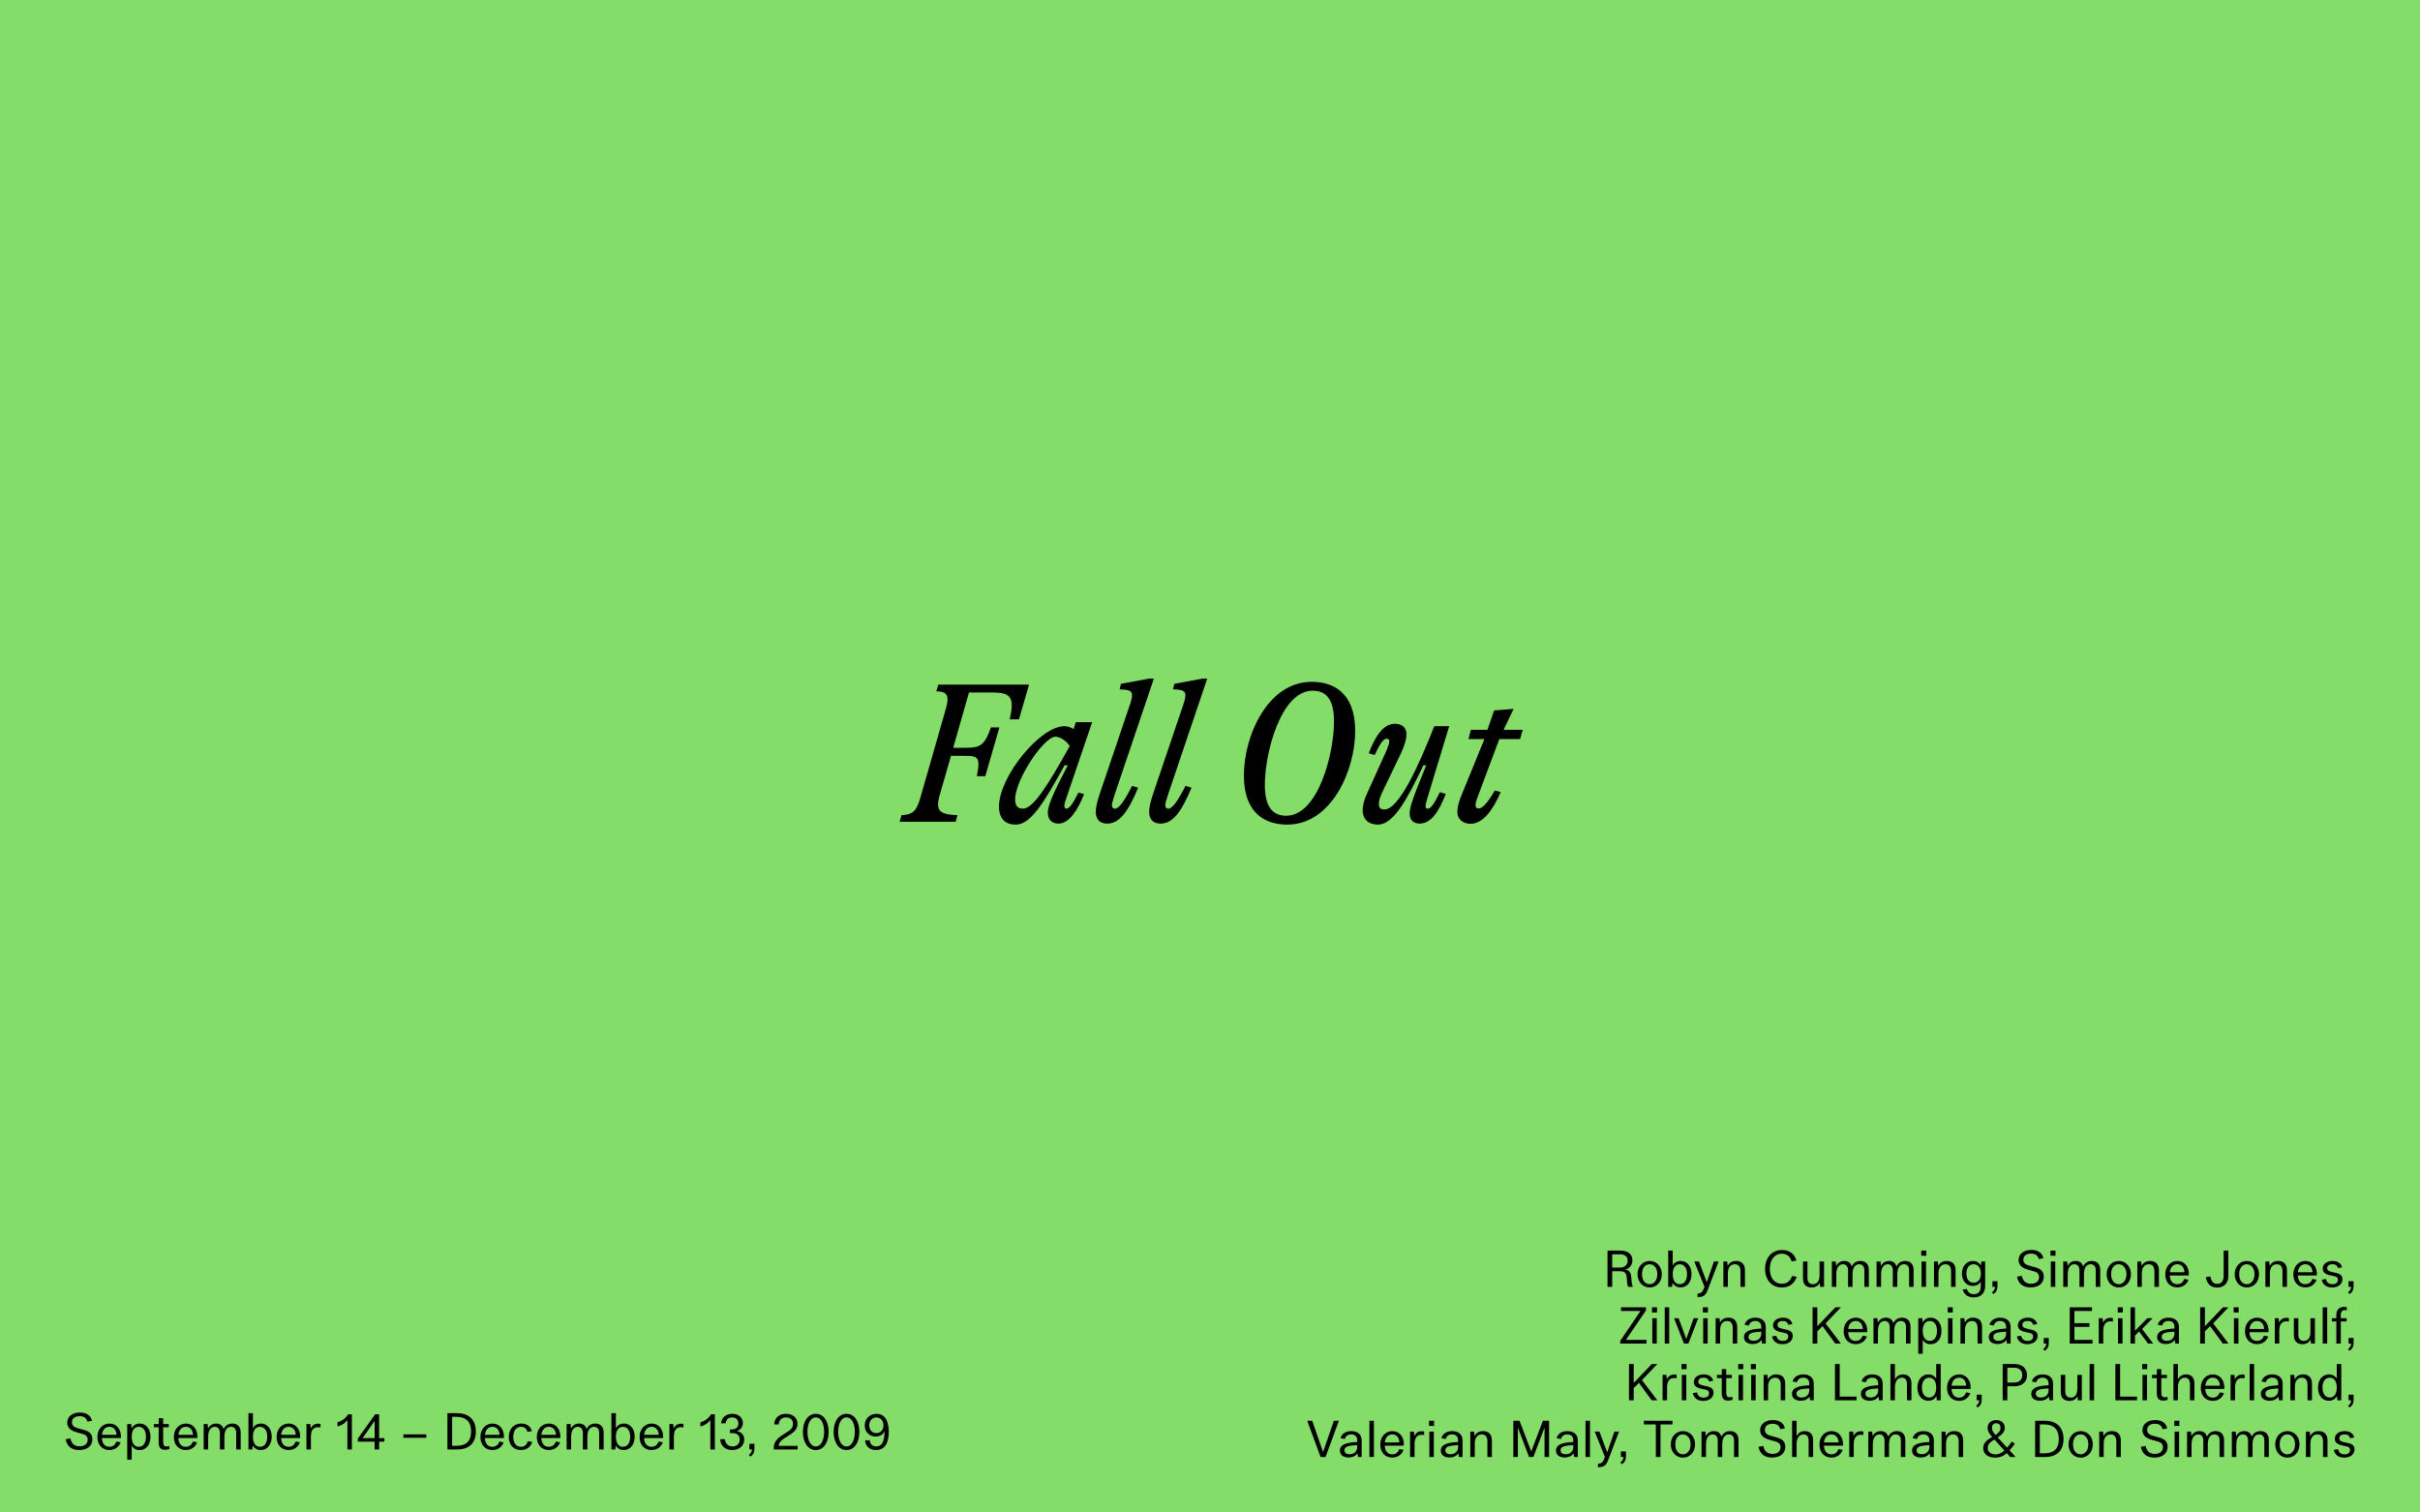 <svg width="1920" height="1200" viewBox="0 0 1920 1200" fill="none" xmlns="http://www.w3.org/2000/svg">
<rect width="1920" height="1200" fill="#84DC69"/>
<path d="M742.839 548.48C747.959 548.64 751.799 549.44 751.799 554.88C751.799 556.64 751.479 558.72 750.679 561.44L730.199 632.96C726.839 644.96 722.999 646.24 715.319 646.72L713.719 652H758.199L759.639 646.72C749.239 646.4 744.279 644.8 744.279 638.24C744.279 636.16 744.759 633.44 745.719 630.24L754.519 599.68H764.119C772.759 599.68 776.279 599.84 776.279 606.4C776.279 608.64 775.799 611.68 774.999 615.84H781.719L792.919 577.12H786.199C781.079 591.68 777.559 593.28 766.039 593.28H756.279L768.759 549.44H787.799C798.199 549.44 802.679 551.52 802.679 559.68C802.679 562.4 802.199 566.08 801.079 570.72H808.439L816.439 543.2H744.439L742.839 548.48ZM846.029 641.6C844.429 641.6 843.949 639.52 845.069 636L866.509 572.96H853.549L851.789 578.4C849.389 576.96 846.669 576.16 844.429 576.16C825.229 576.16 792.589 616.16 792.589 639.84C792.589 650.24 798.189 654.24 805.869 654.24C817.709 654.24 828.269 636.96 844.589 607.2H847.149C834.829 630.72 831.309 639.52 831.309 644.8C831.309 651.36 835.789 653.44 839.789 653.44C848.109 653.44 854.829 643.2 860.109 630.08L855.629 628.8C851.469 637.12 848.589 641.6 846.029 641.6ZM811.469 641.6C808.109 641.6 805.389 639.84 805.389 634.4C805.389 618.56 827.949 584.96 837.229 584.48C840.749 584.64 845.229 586.88 848.749 591.84C830.989 623.68 819.789 641.6 811.469 641.6ZM878.507 653.44C887.947 653.44 894.987 644.32 902.987 624.96L898.187 623.52C892.587 634.56 887.947 641.6 884.587 641.6C883.147 641.6 882.187 640.64 882.187 638.88C882.187 637.6 882.507 636.16 884.587 629.76L915.467 538.4H911.627L889.387 542.56L888.267 546.88L892.587 547.2C898.187 547.84 899.467 549.76 896.907 557.76L872.907 628.64C870.347 636.16 869.387 640.64 869.387 644.16C869.387 649.92 872.427 653.44 878.507 653.44ZM920.851 653.44C930.291 653.44 937.331 644.32 945.331 624.96L940.531 623.52C934.931 634.56 930.291 641.6 926.931 641.6C925.491 641.6 924.531 640.64 924.531 638.88C924.531 637.6 924.851 636.16 926.931 629.76L957.811 538.4H953.971L931.731 542.56L930.611 546.88L934.931 547.2C940.531 547.84 941.811 549.76 939.251 557.76L915.251 628.64C912.691 636.16 911.731 640.64 911.731 644.16C911.731 649.92 914.771 653.44 920.851 653.44ZM1021.27 654.24C1056.47 654.24 1075.19 611.04 1075.19 580C1075.19 548.96 1057.27 540.96 1040.63 540.96C1005.59 540.96 986.873 584.16 986.873 615.2C986.873 646.24 1004.79 654.24 1021.27 654.24ZM1020.47 647.2C1010.07 647.2 1003.51 640.64 1003.51 622.72C1003.51 597.28 1016.31 548 1041.43 548C1051.99 548 1058.39 554.56 1058.39 572.48C1058.39 597.92 1045.75 647.2 1020.47 647.2ZM1093.14 654.24C1105.46 654.24 1116.02 635.04 1129.3 607.2H1131.54C1120.82 633.44 1118.42 640.16 1118.42 645.6C1118.42 651.68 1122.58 653.44 1126.42 653.44C1135.86 653.44 1141.94 642.88 1147.06 629.92L1142.42 628.48C1137.94 637.6 1135.22 641.6 1132.82 641.6C1131.54 641.6 1131.06 640.96 1131.06 639.68C1131.06 638.4 1131.38 636.8 1132.5 633.12L1149.78 576.16H1137.94C1125.46 607.84 1109.78 642.24 1098.42 642.24C1095.54 642.24 1093.94 640.96 1093.94 638.08C1093.94 635.84 1094.58 632.96 1096.5 628.96L1111.38 597.92C1114.58 591.2 1115.86 586.4 1115.86 582.56C1115.86 576.16 1111.06 574.24 1106.74 574.24C1097.14 574.24 1090.9 584.8 1085.94 597.6L1090.58 599.04C1095.22 589.28 1097.78 586.08 1100.18 586.08C1101.3 586.08 1102.26 586.56 1102.26 588.16C1102.26 589.6 1101.46 592 1099.86 595.84L1084.66 629.44C1082.1 634.88 1081.14 639.2 1081.14 642.72C1081.14 650.56 1086.26 654.24 1093.14 654.24ZM1206.03 586.4L1208.11 579.04H1192.91L1200.91 562.4L1185.39 563.68L1180.11 579.04H1166.99L1165.07 586.4H1177.71L1159.15 631.84C1156.91 637.44 1156.27 640.96 1156.27 644.16C1156.27 650.88 1161.87 653.6 1166.51 653.6C1176.27 653.6 1183.95 643.68 1190.67 628.48L1186.03 627.2C1180.11 637.12 1176.11 641.44 1173.23 641.44C1171.31 641.44 1170.67 640.32 1170.67 638.72C1170.67 637.44 1170.99 636 1171.63 634.24L1189.55 586.4H1206.03Z" fill="black"/>
<path d="M62.8 1150.44C69.48 1150.44 73.32 1146.92 73.32 1141.84C73.32 1136.32 68.84 1135.08 65.36 1134.16L62.4 1133.36C59.92 1132.68 57.08 1131.76 57.08 1128.44C57.08 1125.36 59.56 1123.6 63.2 1123.6C66.92 1123.6 68.64 1125.24 69.32 1127.92L72.96 1127.28C72.12 1123.16 68.84 1120.68 63.4 1120.68C57.64 1120.68 53.32 1123.76 53.32 1128.64C53.32 1134.04 58.2 1135.64 61.08 1136.44L64 1137.24C67.32 1138.12 69.56 1138.88 69.56 1142.24C69.56 1145.36 67.36 1147.52 63.12 1147.52C58.64 1147.52 56.6 1144.92 55.88 1141.24L52.08 1141.88C53.04 1147.32 56.68 1150.44 62.8 1150.44ZM86.912 1129.44C81.632 1129.44 77.272 1133.56 77.272 1140.12C77.272 1146.16 80.953 1150.44 86.793 1150.44C91.632 1150.44 94.672 1147.44 95.713 1144.32L92.392 1143.68C91.472 1146.12 89.832 1147.88 86.793 1147.88C83.153 1147.88 81.073 1145.36 80.832 1140.96H95.953C96.392 1134.12 92.513 1129.44 86.912 1129.44ZM80.873 1138.4C81.353 1134.08 83.752 1132.04 86.832 1132.04C90.433 1132.04 92.312 1134.8 92.472 1138.4H80.873ZM100.932 1158.08H104.492V1147.32H104.692C105.892 1149.2 107.852 1150.48 110.732 1150.48C115.732 1150.48 119.372 1146.56 119.372 1139.88C119.372 1133.4 115.692 1129.44 110.732 1129.44C107.212 1129.44 105.372 1131.6 104.532 1133.04H104.412L104.132 1129.84H100.932V1158.08ZM110.132 1147.88C106.252 1147.88 104.532 1144.56 104.492 1139.88C104.492 1135.36 106.252 1132.04 110.132 1132.04C113.892 1132.04 115.812 1135.4 115.812 1139.88C115.812 1144.6 113.892 1147.88 110.132 1147.88ZM130.968 1150.24C132.208 1150.24 133.568 1150 134.408 1149.56V1147.24C133.728 1147.44 132.968 1147.6 132.088 1147.6C130.368 1147.6 129.448 1146.72 129.448 1143.8V1132.4H133.888V1129.84H129.448V1125.24H125.928V1129.84H122.088V1132.4H125.888V1144.6C125.888 1148.92 127.968 1150.24 130.968 1150.24ZM147.577 1129.44C142.297 1129.44 137.937 1133.56 137.937 1140.12C137.937 1146.16 141.617 1150.44 147.457 1150.44C152.297 1150.44 155.337 1147.44 156.377 1144.32L153.057 1143.68C152.137 1146.12 150.497 1147.88 147.457 1147.88C143.817 1147.88 141.737 1145.36 141.497 1140.96H156.617C157.057 1134.12 153.177 1129.44 147.577 1129.44ZM141.537 1138.4C142.017 1134.08 144.417 1132.04 147.497 1132.04C151.097 1132.04 152.977 1134.8 153.137 1138.4H141.537ZM161.596 1150H165.156V1140.04C165.156 1134.84 167.236 1132.04 170.436 1132.04C172.956 1132.04 174.476 1133.8 174.476 1137.08V1150H178.036V1140C178.036 1135.04 179.836 1132.04 183.316 1132.04C185.956 1132.04 187.396 1133.8 187.396 1136.88V1150H190.956V1136.52C190.956 1132 188.436 1129.44 184.316 1129.44C181.236 1129.44 178.676 1130.92 177.436 1133.84C176.636 1131.2 174.796 1129.44 171.476 1129.44C168.236 1129.44 166.076 1131.24 165.116 1133.36H165.036L164.716 1129.84H161.596V1150ZM206.903 1150.44C212.223 1150.44 215.583 1145.92 215.583 1139.84C215.583 1133.64 212.023 1129.44 207.103 1129.44C203.943 1129.44 201.903 1131 200.783 1132.8H200.663V1121.2H197.103V1150H200.223L200.463 1147.08H200.623C201.583 1148.52 203.423 1150.44 206.903 1150.44ZM206.303 1147.88C202.423 1147.88 200.703 1144.56 200.663 1139.84C200.663 1135.4 202.423 1132.04 206.303 1132.04C210.023 1132.04 212.023 1135.4 212.023 1139.84C212.023 1144.6 210.023 1147.88 206.303 1147.88ZM229.1 1129.44C223.82 1129.44 219.46 1133.56 219.46 1140.12C219.46 1146.16 223.14 1150.44 228.98 1150.44C233.82 1150.44 236.86 1147.44 237.9 1144.32L234.58 1143.68C233.66 1146.12 232.02 1147.88 228.98 1147.88C225.34 1147.88 223.26 1145.36 223.02 1140.96H238.14C238.58 1134.12 234.7 1129.44 229.1 1129.44ZM223.06 1138.4C223.54 1134.08 225.94 1132.04 229.02 1132.04C232.62 1132.04 234.5 1134.8 234.66 1138.4H223.06ZM243.119 1150H246.679V1139.76C246.679 1134.36 249.039 1132.32 252.199 1132.32C252.959 1132.32 253.679 1132.4 254.279 1132.56V1129.8C253.759 1129.64 253.079 1129.56 252.359 1129.56C249.759 1129.56 247.679 1130.76 246.559 1133.32H246.479L246.199 1129.84H243.119V1150ZM275.618 1150H279.178V1122.08H276.138C274.498 1125.24 270.818 1127.68 267.738 1128.4V1131.72C271.058 1131 274.058 1128.96 275.618 1126.52V1150ZM297.226 1150H300.786V1143.8H304.986V1141H300.786V1122.08H297.626L283.866 1141.4V1143.8H297.226V1150ZM287.666 1141L297.226 1127.36V1141H287.666ZM320.027 1140.72H338.227V1138H320.027V1140.72ZM354.997 1150H362.717C371.277 1150 377.517 1145.8 377.517 1135.72C377.517 1125.72 371.277 1121.2 362.677 1121.2H354.997V1150ZM358.717 1147.08V1124.12H362.117C368.157 1124.12 373.757 1126.52 373.757 1135.72C373.757 1144.96 368.157 1147.08 362.117 1147.08H358.717ZM390.78 1129.44C385.5 1129.44 381.14 1133.56 381.14 1140.12C381.14 1146.16 384.82 1150.44 390.66 1150.44C395.5 1150.44 398.54 1147.44 399.58 1144.32L396.26 1143.68C395.34 1146.12 393.7 1147.88 390.66 1147.88C387.02 1147.88 384.94 1145.36 384.7 1140.96H399.82C400.26 1134.12 396.38 1129.44 390.78 1129.44ZM384.74 1138.4C385.22 1134.08 387.62 1132.04 390.7 1132.04C394.3 1132.04 396.18 1134.8 396.34 1138.4H384.74ZM413.239 1150.44C418.119 1150.44 421.279 1147.68 422.239 1144L418.719 1143.44C418.119 1145.8 416.439 1147.88 413.319 1147.88C409.359 1147.88 407.239 1144.64 407.239 1140C407.239 1135.44 409.359 1132.04 413.439 1132.04C416.359 1132.04 417.799 1133.76 418.479 1136.04L421.919 1135.48C421.119 1132.24 418.599 1129.44 413.679 1129.44C407.599 1129.44 403.679 1133.68 403.679 1140.08C403.679 1146.28 407.279 1150.44 413.239 1150.44ZM435.545 1129.44C430.265 1129.44 425.905 1133.56 425.905 1140.12C425.905 1146.16 429.585 1150.44 435.425 1150.44C440.265 1150.44 443.305 1147.44 444.345 1144.32L441.025 1143.68C440.105 1146.12 438.465 1147.88 435.425 1147.88C431.785 1147.88 429.705 1145.36 429.465 1140.96H444.585C445.025 1134.12 441.145 1129.44 435.545 1129.44ZM429.505 1138.4C429.985 1134.08 432.385 1132.04 435.465 1132.04C439.065 1132.04 440.945 1134.8 441.105 1138.4H429.505ZM449.564 1150H453.124V1140.04C453.124 1134.84 455.204 1132.04 458.404 1132.04C460.924 1132.04 462.444 1133.8 462.444 1137.08V1150H466.004V1140C466.004 1135.04 467.804 1132.04 471.284 1132.04C473.924 1132.04 475.364 1133.8 475.364 1136.88V1150H478.924V1136.52C478.924 1132 476.404 1129.44 472.284 1129.44C469.204 1129.44 466.644 1130.92 465.404 1133.84C464.604 1131.2 462.764 1129.44 459.444 1129.44C456.204 1129.44 454.044 1131.24 453.084 1133.36H453.004L452.684 1129.84H449.564V1150ZM494.872 1150.44C500.192 1150.44 503.552 1145.92 503.552 1139.84C503.552 1133.64 499.992 1129.44 495.072 1129.44C491.912 1129.44 489.872 1131 488.752 1132.8H488.632V1121.2H485.072V1150H488.192L488.432 1147.08H488.592C489.552 1148.52 491.392 1150.44 494.872 1150.44ZM494.272 1147.88C490.392 1147.88 488.672 1144.56 488.632 1139.84C488.632 1135.4 490.392 1132.04 494.272 1132.04C497.992 1132.04 499.992 1135.4 499.992 1139.84C499.992 1144.6 497.992 1147.88 494.272 1147.88ZM517.069 1129.44C511.789 1129.44 507.429 1133.56 507.429 1140.12C507.429 1146.16 511.109 1150.44 516.949 1150.44C521.789 1150.44 524.829 1147.44 525.869 1144.32L522.549 1143.68C521.629 1146.12 519.989 1147.88 516.949 1147.88C513.309 1147.88 511.229 1145.36 510.989 1140.96H526.109C526.549 1134.12 522.669 1129.44 517.069 1129.44ZM511.029 1138.4C511.509 1134.08 513.909 1132.04 516.989 1132.04C520.589 1132.04 522.469 1134.8 522.629 1138.4H511.029ZM531.088 1150H534.648V1139.76C534.648 1134.36 537.008 1132.32 540.168 1132.32C540.928 1132.32 541.648 1132.4 542.248 1132.56V1129.8C541.728 1129.64 541.048 1129.56 540.328 1129.56C537.728 1129.56 535.648 1130.76 534.528 1133.32H534.448L534.168 1129.84H531.088V1150ZM563.587 1150H567.147V1122.08H564.107C562.467 1125.24 558.787 1127.68 555.707 1128.4V1131.72C559.027 1131 562.027 1128.96 563.587 1126.52V1150ZM580.994 1150.44C586.834 1150.44 590.474 1146.72 590.474 1142.12C590.474 1138.48 588.194 1136.08 584.594 1135.44V1135.4C587.114 1134.64 589.394 1132.52 589.394 1129C589.394 1124.4 585.634 1121.72 580.994 1121.72C576.034 1121.72 572.434 1124.6 572.114 1129.28H575.714C575.914 1126.76 577.514 1124.56 580.874 1124.56C583.714 1124.56 585.834 1126.2 585.834 1129.36C585.834 1132.32 584.034 1134.12 580.354 1134.12H579.154V1137H580.994C584.474 1137 586.874 1138.56 586.874 1142.04C586.874 1145.48 584.594 1147.6 581.154 1147.6C577.594 1147.6 575.354 1145.32 575.154 1141.84H571.394C571.634 1147.2 575.394 1150.44 580.994 1150.44ZM595.201 1155.64C597.801 1154.44 598.561 1151.76 598.561 1149.4V1145.52H594.561V1150H596.601C596.601 1150.96 596.281 1152.92 594.121 1154.24L595.201 1155.64ZM613.912 1150H632.832V1147.16H617.752C618.272 1143.64 620.472 1142.24 624.272 1139.88C628.592 1137.2 632.752 1134.76 632.752 1129.64C632.752 1124.96 629.152 1121.72 623.592 1121.72C618.352 1121.72 614.352 1124.8 614.232 1130.16H617.872C617.952 1126.92 619.912 1124.56 623.592 1124.56C627.152 1124.56 629.152 1126.6 629.152 1129.64C629.152 1133.6 626.352 1135.04 622.392 1137.52C617.432 1140.6 613.912 1143.56 613.912 1148.36V1150ZM647.244 1150.44C653.924 1150.44 657.444 1143.84 657.444 1135.96C657.444 1128.36 653.924 1121.72 647.244 1121.72C640.524 1121.72 637.004 1128.52 637.004 1135.96C637.004 1143.76 640.524 1150.44 647.244 1150.44ZM647.244 1147.6C642.684 1147.6 640.604 1141.8 640.604 1135.96C640.604 1130.12 642.764 1124.56 647.244 1124.56C651.764 1124.56 653.844 1130 653.844 1135.96C653.844 1141.8 651.804 1147.6 647.244 1147.6ZM671.619 1150.44C678.299 1150.44 681.819 1143.84 681.819 1135.96C681.819 1128.36 678.299 1121.72 671.619 1121.72C664.899 1121.72 661.379 1128.52 661.379 1135.96C661.379 1143.76 664.899 1150.44 671.619 1150.44ZM671.619 1147.6C667.059 1147.6 664.979 1141.8 664.979 1135.96C664.979 1130.12 667.139 1124.56 671.619 1124.56C676.139 1124.56 678.219 1130 678.219 1135.96C678.219 1141.8 676.179 1147.6 671.619 1147.6ZM695.064 1150.44C701.824 1150.44 705.144 1145.16 705.144 1136.04C705.144 1126.2 701.304 1121.72 695.464 1121.72C690.024 1121.72 686.064 1125.6 686.064 1130.96C686.064 1136.44 690.184 1139.76 694.664 1139.76C697.384 1139.76 700.424 1138.56 701.744 1135.68H701.824C701.664 1144.16 699.504 1147.6 695.304 1147.6C692.024 1147.6 690.264 1145.52 690.024 1142.72H686.344C686.704 1148.08 690.584 1150.44 695.064 1150.44ZM695.304 1137C691.984 1137 689.664 1134.6 689.664 1130.88C689.664 1127.08 692.064 1124.56 695.304 1124.56C698.584 1124.56 700.944 1127.24 700.944 1130.92C700.944 1134.52 698.664 1137 695.304 1137Z" fill="black"/>
<path d="M1275.39 1021H1279.11V1008.6H1284.47C1289.11 1008.6 1290.35 1009.48 1290.71 1014.56C1290.87 1016.84 1290.83 1019.24 1291.79 1021H1295.51C1294.31 1018.2 1294.47 1015.68 1294.23 1013.32C1293.87 1009.64 1292.83 1007.6 1289.31 1007.32V1007.24C1292.47 1006.68 1295.11 1004.04 1295.11 999.88C1295.11 995.08 1291.63 992.2 1285.43 992.2H1275.39V1021ZM1279.11 1005.68V995.16H1285.35C1288.71 995.16 1291.35 996.48 1291.35 1000.16C1291.35 1003.92 1288.59 1005.68 1285.31 1005.68H1279.11ZM1308.83 1021.48C1314.43 1021.48 1318.47 1017 1318.47 1010.96C1318.47 1004.92 1314.43 1000.44 1308.83 1000.44C1303.31 1000.44 1299.19 1004.92 1299.19 1010.96C1299.19 1017 1303.31 1021.48 1308.83 1021.48ZM1308.83 1018.88C1305.11 1018.88 1302.75 1015.68 1302.75 1010.96C1302.75 1006.12 1305.07 1003.04 1308.83 1003.04C1312.27 1003.04 1314.91 1006.12 1314.91 1010.96C1314.91 1015.68 1312.27 1018.88 1308.83 1018.88ZM1333.35 1021.44C1338.67 1021.44 1342.03 1016.92 1342.03 1010.84C1342.03 1004.64 1338.47 1000.44 1333.55 1000.44C1330.39 1000.44 1328.35 1002 1327.23 1003.8H1327.11V992.2H1323.55V1021H1326.67L1326.91 1018.08H1327.07C1328.03 1019.52 1329.87 1021.44 1333.35 1021.44ZM1332.75 1018.88C1328.87 1018.88 1327.15 1015.56 1327.11 1010.84C1327.11 1006.4 1328.87 1003.04 1332.75 1003.04C1336.47 1003.04 1338.47 1006.4 1338.47 1010.84C1338.47 1015.6 1336.47 1018.88 1332.75 1018.88ZM1346.79 1029.08C1350.99 1029.08 1353.11 1028.12 1354.79 1023.68L1363.51 1000.84H1359.83L1354.19 1017.16H1354.07L1347.95 1000.84H1344.23L1352.31 1020.96L1351.63 1022.68C1350.43 1025.72 1348.95 1026.24 1346.79 1026.24V1029.08ZM1367.3 1021H1370.86V1010.4C1370.86 1006.04 1372.62 1003.04 1376.46 1003.04C1379.7 1003.04 1380.86 1005.56 1380.86 1008.6V1021H1384.42V1007.72C1384.42 1002.72 1381.5 1000.44 1377.42 1000.44C1373.66 1000.44 1371.78 1002.4 1370.82 1004.16H1370.7L1370.34 1000.84H1367.3V1021ZM1413.72 1021.48C1419.88 1021.48 1423.8 1018.12 1425.52 1013.04L1421.8 1012.36C1420.44 1016.44 1417.8 1018.52 1413.68 1018.52C1407.4 1018.52 1404.16 1013.28 1404.16 1006.76C1404.16 999.88 1407.56 994.68 1413.64 994.68C1418.04 994.68 1420.44 997.24 1421.44 1000.8L1425.24 1000.12C1423.92 995.12 1420.2 991.76 1413.8 991.76C1405.56 991.76 1400.4 998.08 1400.4 1006.68C1400.4 1015.2 1405.32 1021.48 1413.72 1021.48ZM1437.22 1021.48C1440.78 1021.48 1442.74 1019.72 1443.66 1017.92H1443.74L1444.06 1021H1447.18V1000.84H1443.62V1011.6C1443.62 1015.92 1442.06 1018.88 1438.34 1018.88C1435.74 1018.88 1434.02 1017.28 1434.02 1013.92V1000.84H1430.46V1014.4C1430.46 1019.24 1433.26 1021.48 1437.22 1021.48ZM1453.35 1021H1456.91V1011.04C1456.91 1005.84 1458.99 1003.04 1462.19 1003.04C1464.71 1003.04 1466.23 1004.8 1466.23 1008.08V1021H1469.79V1011C1469.79 1006.04 1471.59 1003.04 1475.07 1003.04C1477.71 1003.04 1479.15 1004.8 1479.15 1007.88V1021H1482.71V1007.52C1482.71 1003 1480.19 1000.44 1476.07 1000.44C1472.99 1000.44 1470.43 1001.92 1469.19 1004.84C1468.39 1002.2 1466.55 1000.44 1463.23 1000.44C1459.99 1000.44 1457.83 1002.24 1456.87 1004.36H1456.79L1456.47 1000.84H1453.35V1021ZM1488.86 1021H1492.42V1011.04C1492.42 1005.84 1494.5 1003.04 1497.7 1003.04C1500.22 1003.04 1501.74 1004.8 1501.74 1008.08V1021H1505.3V1011C1505.3 1006.04 1507.1 1003.04 1510.58 1003.04C1513.22 1003.04 1514.66 1004.8 1514.66 1007.88V1021H1518.22V1007.52C1518.22 1003 1515.7 1000.44 1511.58 1000.44C1508.5 1000.44 1505.94 1001.92 1504.7 1004.84C1503.9 1002.2 1502.06 1000.44 1498.74 1000.44C1495.5 1000.44 1493.34 1002.24 1492.38 1004.36H1492.3L1491.98 1000.84H1488.86V1021ZM1524.29 996.32H1528.29V992.2H1524.29V996.32ZM1524.53 1021H1528.09V1000.84H1524.53V1021ZM1534.41 1021H1537.97V1010.4C1537.97 1006.04 1539.73 1003.04 1543.57 1003.04C1546.81 1003.04 1547.97 1005.56 1547.97 1008.6V1021H1551.53V1007.72C1551.53 1002.72 1548.61 1000.44 1544.53 1000.44C1540.77 1000.44 1538.89 1002.4 1537.93 1004.16H1537.81L1537.45 1000.84H1534.41V1021ZM1565.97 1029.36C1571.41 1029.36 1575.01 1026.08 1575.01 1020.4V1000.84H1571.93L1571.69 1003.8H1571.57C1570.53 1002.16 1568.53 1000.44 1565.29 1000.44C1560.21 1000.44 1556.57 1004.56 1556.57 1010.44C1556.57 1016.28 1560.17 1020.24 1565.25 1020.24C1568.29 1020.24 1570.37 1018.8 1571.41 1017.04H1571.53V1020.32C1571.53 1024.72 1569.49 1026.8 1566.05 1026.8C1562.97 1026.8 1561.21 1025.16 1560.45 1022.64L1557.13 1023.12C1558.17 1026.76 1561.13 1029.36 1565.97 1029.36ZM1565.81 1017.68C1562.21 1017.68 1560.13 1014.92 1560.13 1010.44C1560.13 1005.96 1562.21 1003.04 1565.81 1003.04C1569.45 1003.04 1571.61 1006.04 1571.61 1010.48C1571.61 1014.92 1569.45 1017.68 1565.81 1017.68ZM1581.41 1026.64C1584.01 1025.44 1584.77 1022.76 1584.77 1020.4V1016.52H1580.77V1021H1582.81C1582.81 1021.96 1582.49 1023.92 1580.33 1025.24L1581.41 1026.64ZM1611 1021.44C1617.68 1021.44 1621.52 1017.92 1621.52 1012.84C1621.52 1007.32 1617.04 1006.08 1613.56 1005.16L1610.6 1004.36C1608.12 1003.68 1605.28 1002.76 1605.28 999.44C1605.28 996.36 1607.76 994.6 1611.4 994.6C1615.12 994.6 1616.84 996.24 1617.52 998.92L1621.16 998.28C1620.32 994.16 1617.04 991.68 1611.6 991.68C1605.84 991.68 1601.52 994.76 1601.52 999.64C1601.52 1005.04 1606.4 1006.64 1609.28 1007.44L1612.2 1008.24C1615.52 1009.12 1617.76 1009.88 1617.76 1013.24C1617.76 1016.36 1615.56 1018.52 1611.32 1018.52C1606.84 1018.52 1604.8 1015.92 1604.08 1012.24L1600.28 1012.88C1601.24 1018.32 1604.88 1021.44 1611 1021.44ZM1626.83 996.32H1630.83V992.2H1626.83V996.32ZM1627.07 1021H1630.63V1000.84H1627.07V1021ZM1636.95 1021H1640.51V1011.04C1640.51 1005.84 1642.59 1003.04 1645.79 1003.04C1648.31 1003.04 1649.83 1004.8 1649.83 1008.08V1021H1653.39V1011C1653.39 1006.04 1655.19 1003.04 1658.67 1003.04C1661.31 1003.04 1662.75 1004.8 1662.75 1007.88V1021H1666.31V1007.52C1666.31 1003 1663.79 1000.44 1659.67 1000.44C1656.59 1000.44 1654.03 1001.92 1652.79 1004.84C1651.99 1002.2 1650.15 1000.44 1646.83 1000.44C1643.59 1000.44 1641.43 1002.24 1640.47 1004.36H1640.39L1640.07 1000.84H1636.95V1021ZM1681.02 1021.48C1686.62 1021.48 1690.66 1017 1690.66 1010.96C1690.66 1004.92 1686.62 1000.44 1681.02 1000.44C1675.5 1000.44 1671.38 1004.92 1671.38 1010.96C1671.38 1017 1675.5 1021.48 1681.02 1021.48ZM1681.02 1018.88C1677.3 1018.88 1674.94 1015.68 1674.94 1010.96C1674.94 1006.12 1677.26 1003.04 1681.02 1003.04C1684.46 1003.04 1687.1 1006.12 1687.1 1010.96C1687.1 1015.68 1684.46 1018.88 1681.02 1018.88ZM1695.74 1021H1699.3V1010.4C1699.3 1006.04 1701.06 1003.04 1704.9 1003.04C1708.14 1003.04 1709.3 1005.56 1709.3 1008.6V1021H1712.86V1007.72C1712.86 1002.72 1709.94 1000.44 1705.86 1000.44C1702.1 1000.44 1700.22 1002.4 1699.26 1004.16H1699.14L1698.78 1000.84H1695.74V1021ZM1727.54 1000.44C1722.26 1000.44 1717.9 1004.56 1717.9 1011.12C1717.9 1017.16 1721.58 1021.44 1727.42 1021.44C1732.26 1021.44 1735.3 1018.44 1736.34 1015.32L1733.02 1014.68C1732.1 1017.12 1730.46 1018.88 1727.42 1018.88C1723.78 1018.88 1721.7 1016.36 1721.46 1011.96H1736.58C1737.02 1005.12 1733.14 1000.44 1727.54 1000.44ZM1721.5 1009.4C1721.98 1005.08 1724.38 1003.04 1727.46 1003.04C1731.06 1003.04 1732.94 1005.8 1733.1 1009.4H1721.5ZM1759.06 1021.56C1764.82 1021.56 1767.94 1017.8 1767.94 1012.28V992.2H1764.22V1012.2C1764.22 1016.04 1762.62 1018.64 1759.14 1018.64C1755.5 1018.64 1754.18 1015.72 1753.74 1012.68L1750.1 1013.28C1750.74 1018.08 1753.66 1021.56 1759.06 1021.56ZM1782.62 1021.48C1788.22 1021.48 1792.26 1017 1792.26 1010.96C1792.26 1004.92 1788.22 1000.44 1782.62 1000.44C1777.1 1000.44 1772.98 1004.92 1772.98 1010.96C1772.98 1017 1777.1 1021.48 1782.62 1021.48ZM1782.62 1018.88C1778.9 1018.88 1776.54 1015.68 1776.54 1010.96C1776.54 1006.12 1778.86 1003.04 1782.62 1003.04C1786.06 1003.04 1788.7 1006.12 1788.7 1010.96C1788.7 1015.68 1786.06 1018.88 1782.62 1018.88ZM1797.34 1021H1800.9V1010.4C1800.9 1006.04 1802.66 1003.04 1806.5 1003.04C1809.74 1003.04 1810.9 1005.56 1810.9 1008.6V1021H1814.46V1007.72C1814.46 1002.72 1811.54 1000.44 1807.46 1000.44C1803.7 1000.44 1801.82 1002.4 1800.86 1004.16H1800.74L1800.38 1000.84H1797.34V1021ZM1829.14 1000.44C1823.86 1000.44 1819.5 1004.56 1819.5 1011.12C1819.5 1017.16 1823.18 1021.44 1829.02 1021.44C1833.86 1021.44 1836.9 1018.44 1837.94 1015.32L1834.62 1014.68C1833.7 1017.12 1832.06 1018.88 1829.02 1018.88C1825.38 1018.88 1823.3 1016.36 1823.06 1011.96H1838.18C1838.62 1005.12 1834.74 1000.44 1829.14 1000.44ZM1823.1 1009.4C1823.58 1005.08 1825.98 1003.04 1829.06 1003.04C1832.66 1003.04 1834.54 1005.8 1834.7 1009.4H1823.1ZM1850.32 1021.48C1855 1021.48 1858.44 1018.92 1858.44 1014.92C1858.44 1010.96 1855.36 1010.28 1851.04 1009.4C1848.36 1008.84 1846.36 1008.36 1846.36 1006.12C1846.36 1004.08 1848.04 1003.04 1850.48 1003.04C1852.88 1003.04 1854.36 1003.96 1854.92 1006.08L1858.2 1005.48C1857.32 1002.16 1854.48 1000.44 1850.72 1000.44C1846.36 1000.44 1842.8 1002.76 1842.8 1006.44C1842.8 1010.32 1846.24 1011.36 1849.88 1012.08C1852.72 1012.68 1854.88 1012.8 1854.88 1015.4C1854.88 1017.56 1853.36 1018.88 1850.52 1018.88C1847.52 1018.88 1845.96 1017.36 1845.4 1014.76L1842 1015.32C1842.92 1019.52 1846 1021.48 1850.32 1021.48ZM1863.95 1026.64C1866.55 1025.44 1867.31 1022.76 1867.31 1020.4V1016.52H1863.31V1021H1865.35C1865.35 1021.96 1865.03 1023.92 1862.87 1025.24L1863.95 1026.64ZM1285.5 1066H1306.34V1063.08H1289.98L1305.94 1039.64V1037.2H1286.1V1040.12H1301.54L1285.5 1063.84V1066ZM1310.66 1041.32H1314.66V1037.2H1310.66V1041.32ZM1310.9 1066H1314.46V1045.84H1310.9V1066ZM1320.78 1066H1324.34V1037.2H1320.78V1066ZM1336.06 1066H1339.54L1347.34 1045.84H1343.7L1337.94 1062.12H1337.78L1331.78 1045.84H1328.18L1336.06 1066ZM1351.05 1041.32H1355.05V1037.2H1351.05V1041.32ZM1351.29 1066H1354.85V1045.84H1351.29V1066ZM1361.17 1066H1364.73V1055.4C1364.73 1051.04 1366.49 1048.04 1370.33 1048.04C1373.57 1048.04 1374.73 1050.56 1374.73 1053.6V1066H1378.29V1052.72C1378.29 1047.72 1375.37 1045.44 1371.29 1045.44C1367.53 1045.44 1365.65 1047.4 1364.69 1049.16H1364.57L1364.21 1045.84H1361.17V1066ZM1392.65 1045.44C1388.25 1045.44 1385.01 1047.64 1384.13 1051.04L1387.53 1051.68C1388.13 1049.6 1389.69 1048.04 1392.61 1048.04C1395.37 1048.04 1397.37 1049.44 1397.37 1052.76V1054.08C1389.69 1054.44 1383.65 1055.68 1383.65 1060.88C1383.65 1064.48 1386.53 1066.36 1390.57 1066.36C1393.49 1066.36 1395.85 1065.4 1397.53 1063.2H1397.65L1398.01 1066H1400.93V1052.68C1400.93 1047.84 1397.37 1045.44 1392.65 1045.44ZM1391.29 1063.8C1388.89 1063.8 1387.25 1062.76 1387.25 1060.64C1387.25 1057.44 1390.97 1056.92 1397.37 1056.56V1058.08C1397.37 1061.56 1394.93 1063.8 1391.29 1063.8ZM1414.22 1066.48C1418.9 1066.48 1422.34 1063.92 1422.34 1059.92C1422.34 1055.96 1419.26 1055.28 1414.94 1054.4C1412.26 1053.84 1410.26 1053.36 1410.26 1051.12C1410.26 1049.08 1411.94 1048.04 1414.38 1048.04C1416.78 1048.04 1418.26 1048.96 1418.82 1051.08L1422.1 1050.48C1421.22 1047.16 1418.38 1045.44 1414.62 1045.44C1410.26 1045.44 1406.7 1047.76 1406.7 1051.44C1406.7 1055.32 1410.14 1056.36 1413.78 1057.08C1416.62 1057.68 1418.78 1057.8 1418.78 1060.4C1418.78 1062.56 1417.26 1063.88 1414.42 1063.88C1411.42 1063.88 1409.86 1062.36 1409.3 1059.76L1405.9 1060.32C1406.82 1064.52 1409.9 1066.48 1414.22 1066.48ZM1438.08 1066H1441.84V1056.28L1446 1052.16L1456.08 1066H1460.56L1448.4 1049.96L1460.6 1037.2H1456.2L1441.84 1052.2V1037.2H1438.08V1066ZM1472.38 1045.44C1467.1 1045.44 1462.74 1049.56 1462.74 1056.12C1462.74 1062.16 1466.42 1066.44 1472.26 1066.44C1477.1 1066.44 1480.14 1063.44 1481.18 1060.32L1477.86 1059.68C1476.94 1062.12 1475.3 1063.88 1472.26 1063.88C1468.62 1063.88 1466.54 1061.36 1466.3 1056.96H1481.42C1481.86 1050.12 1477.98 1045.44 1472.38 1045.44ZM1466.34 1054.4C1466.82 1050.08 1469.22 1048.04 1472.3 1048.04C1475.9 1048.04 1477.78 1050.8 1477.94 1054.4H1466.34ZM1486.4 1066H1489.96V1056.04C1489.96 1050.84 1492.04 1048.04 1495.24 1048.04C1497.76 1048.04 1499.28 1049.8 1499.28 1053.08V1066H1502.84V1056C1502.84 1051.04 1504.64 1048.04 1508.12 1048.04C1510.76 1048.04 1512.2 1049.8 1512.2 1052.88V1066H1515.76V1052.52C1515.76 1048 1513.24 1045.44 1509.12 1045.44C1506.04 1045.44 1503.48 1046.92 1502.24 1049.84C1501.44 1047.2 1499.6 1045.44 1496.28 1045.44C1493.04 1045.44 1490.88 1047.24 1489.92 1049.36H1489.84L1489.52 1045.84H1486.4V1066ZM1521.91 1074.08H1525.47V1063.32H1525.67C1526.87 1065.2 1528.83 1066.48 1531.71 1066.48C1536.71 1066.48 1540.35 1062.56 1540.35 1055.88C1540.35 1049.4 1536.67 1045.44 1531.71 1045.44C1528.19 1045.44 1526.35 1047.6 1525.51 1049.04H1525.39L1525.11 1045.84H1521.91V1074.08ZM1531.11 1063.88C1527.23 1063.88 1525.51 1060.56 1525.47 1055.88C1525.47 1051.36 1527.23 1048.04 1531.11 1048.04C1534.87 1048.04 1536.79 1051.4 1536.79 1055.88C1536.79 1060.6 1534.87 1063.88 1531.11 1063.88ZM1545.3 1041.32H1549.3V1037.2H1545.3V1041.32ZM1545.54 1066H1549.1V1045.84H1545.54V1066ZM1555.42 1066H1558.98V1055.4C1558.98 1051.04 1560.74 1048.04 1564.58 1048.04C1567.82 1048.04 1568.98 1050.56 1568.98 1053.6V1066H1572.54V1052.72C1572.54 1047.72 1569.62 1045.44 1565.54 1045.44C1561.78 1045.44 1559.9 1047.4 1558.94 1049.16H1558.82L1558.46 1045.84H1555.42V1066ZM1586.91 1045.44C1582.51 1045.44 1579.27 1047.64 1578.39 1051.04L1581.79 1051.68C1582.39 1049.6 1583.95 1048.04 1586.87 1048.04C1589.63 1048.04 1591.63 1049.44 1591.63 1052.76V1054.08C1583.95 1054.44 1577.91 1055.68 1577.91 1060.88C1577.91 1064.48 1580.79 1066.36 1584.83 1066.36C1587.75 1066.36 1590.11 1065.4 1591.79 1063.2H1591.91L1592.27 1066H1595.19V1052.68C1595.19 1047.84 1591.63 1045.44 1586.91 1045.44ZM1585.55 1063.8C1583.15 1063.8 1581.5 1062.76 1581.5 1060.64C1581.5 1057.44 1585.23 1056.92 1591.63 1056.56V1058.08C1591.63 1061.56 1589.19 1063.8 1585.55 1063.8ZM1608.48 1066.48C1613.16 1066.48 1616.6 1063.92 1616.6 1059.92C1616.6 1055.96 1613.52 1055.28 1609.2 1054.4C1606.52 1053.84 1604.52 1053.36 1604.52 1051.12C1604.52 1049.08 1606.2 1048.04 1608.64 1048.04C1611.04 1048.04 1612.52 1048.96 1613.08 1051.08L1616.36 1050.48C1615.48 1047.16 1612.64 1045.44 1608.88 1045.44C1604.52 1045.44 1600.96 1047.76 1600.96 1051.44C1600.96 1055.32 1604.4 1056.36 1608.04 1057.08C1610.88 1057.68 1613.04 1057.8 1613.04 1060.4C1613.04 1062.56 1611.52 1063.88 1608.68 1063.88C1605.68 1063.88 1604.12 1062.36 1603.56 1059.76L1600.16 1060.32C1601.08 1064.52 1604.16 1066.48 1608.48 1066.48ZM1622.11 1071.64C1624.71 1070.44 1625.47 1067.76 1625.47 1065.4V1061.52H1621.47V1066H1623.51C1623.51 1066.96 1623.19 1068.92 1621.03 1070.24L1622.11 1071.64ZM1642.11 1066H1660.19V1063.08H1645.83V1052.72H1657.75V1049.8H1645.83V1040.12H1659.75V1037.2H1642.11V1066ZM1665.15 1066H1668.71V1055.76C1668.71 1050.36 1671.07 1048.32 1674.23 1048.32C1674.99 1048.32 1675.71 1048.4 1676.31 1048.56V1045.8C1675.79 1045.64 1675.11 1045.56 1674.39 1045.56C1671.79 1045.56 1669.71 1046.76 1668.59 1049.32H1668.51L1668.23 1045.84H1665.15V1066ZM1680.19 1041.32H1684.19V1037.2H1680.19V1041.32ZM1680.43 1066H1683.99V1045.84H1680.43V1066ZM1690.31 1066H1693.87V1059.64L1697.11 1056.36L1704.23 1066H1708.35L1699.51 1054.44L1707.87 1045.84H1703.71L1693.87 1055.84V1037.2H1690.31V1066ZM1720.46 1045.44C1716.06 1045.44 1712.82 1047.64 1711.94 1051.04L1715.34 1051.68C1715.94 1049.6 1717.5 1048.04 1720.42 1048.04C1723.18 1048.04 1725.18 1049.44 1725.18 1052.76V1054.08C1717.5 1054.44 1711.46 1055.68 1711.46 1060.88C1711.46 1064.48 1714.34 1066.36 1718.38 1066.36C1721.3 1066.36 1723.66 1065.4 1725.34 1063.2H1725.46L1725.82 1066H1728.74V1052.68C1728.74 1047.84 1725.18 1045.44 1720.46 1045.44ZM1719.1 1063.8C1716.7 1063.8 1715.06 1062.76 1715.06 1060.64C1715.06 1057.44 1718.78 1056.92 1725.18 1056.56V1058.08C1725.18 1061.56 1722.74 1063.8 1719.1 1063.8ZM1745.58 1066H1749.34V1056.28L1753.5 1052.16L1763.58 1066H1768.06L1755.9 1049.96L1768.1 1037.2H1763.7L1749.34 1052.2V1037.2H1745.58V1066ZM1772.14 1041.32H1776.14V1037.2H1772.14V1041.32ZM1772.38 1066H1775.94V1045.84H1772.38V1066ZM1790.78 1045.44C1785.5 1045.44 1781.14 1049.56 1781.14 1056.12C1781.14 1062.16 1784.82 1066.44 1790.66 1066.44C1795.5 1066.44 1798.54 1063.44 1799.58 1060.32L1796.26 1059.68C1795.34 1062.12 1793.7 1063.88 1790.66 1063.88C1787.02 1063.88 1784.94 1061.36 1784.7 1056.96H1799.82C1800.26 1050.12 1796.38 1045.44 1790.78 1045.44ZM1784.74 1054.4C1785.22 1050.08 1787.62 1048.04 1790.7 1048.04C1794.3 1048.04 1796.18 1050.8 1796.34 1054.4H1784.74ZM1804.8 1066H1808.36V1055.76C1808.36 1050.36 1810.72 1048.32 1813.88 1048.32C1814.64 1048.32 1815.36 1048.4 1815.96 1048.56V1045.8C1815.44 1045.64 1814.76 1045.56 1814.04 1045.56C1811.44 1045.56 1809.36 1046.76 1808.24 1049.32H1808.16L1807.88 1045.84H1804.8V1066ZM1826.68 1066.48C1830.24 1066.48 1832.2 1064.72 1833.12 1062.92H1833.2L1833.52 1066H1836.64V1045.84H1833.08V1056.6C1833.08 1060.92 1831.52 1063.88 1827.8 1063.88C1825.2 1063.88 1823.48 1062.28 1823.48 1058.92V1045.84H1819.92V1059.4C1819.92 1064.24 1822.72 1066.48 1826.68 1066.48ZM1842.81 1066H1846.37V1037.2H1842.81V1066ZM1853.61 1066H1857.17V1048.4H1861.73V1045.84H1857.17V1043.08C1857.17 1040.64 1858.37 1039.44 1860.37 1039.44C1860.97 1039.44 1861.41 1039.48 1861.89 1039.64V1037.2C1861.45 1037.04 1860.77 1036.88 1859.65 1036.88C1856.33 1036.88 1853.61 1038.96 1853.61 1043.24V1045.84H1850.05V1048.4H1853.61V1066ZM1863.95 1071.64C1866.55 1070.44 1867.31 1067.76 1867.31 1065.4V1061.52H1863.31V1066H1865.35C1865.35 1066.96 1865.03 1068.92 1862.87 1070.24L1863.95 1071.64ZM1292.42 1111H1296.18V1101.28L1300.34 1097.16L1310.42 1111H1314.9L1302.74 1094.96L1314.94 1082.2H1310.54L1296.18 1097.2V1082.2H1292.42V1111ZM1319.06 1111H1322.62V1100.76C1322.62 1095.36 1324.98 1093.32 1328.14 1093.32C1328.9 1093.32 1329.62 1093.4 1330.22 1093.56V1090.8C1329.7 1090.64 1329.02 1090.56 1328.3 1090.56C1325.7 1090.56 1323.62 1091.76 1322.5 1094.32H1322.42L1322.14 1090.84H1319.06V1111ZM1334.09 1086.32H1338.09V1082.2H1334.09V1086.32ZM1334.33 1111H1337.89V1090.84H1334.33V1111ZM1351.37 1111.48C1356.05 1111.48 1359.49 1108.92 1359.49 1104.92C1359.49 1100.96 1356.41 1100.28 1352.09 1099.4C1349.41 1098.84 1347.41 1098.36 1347.41 1096.12C1347.41 1094.08 1349.09 1093.04 1351.53 1093.04C1353.93 1093.04 1355.41 1093.96 1355.97 1096.08L1359.25 1095.48C1358.37 1092.16 1355.53 1090.44 1351.77 1090.44C1347.41 1090.44 1343.85 1092.76 1343.85 1096.44C1343.85 1100.32 1347.29 1101.36 1350.93 1102.08C1353.77 1102.68 1355.93 1102.8 1355.93 1105.4C1355.93 1107.56 1354.41 1108.88 1351.57 1108.88C1348.57 1108.88 1347.01 1107.36 1346.45 1104.76L1343.05 1105.32C1343.97 1109.52 1347.05 1111.48 1351.37 1111.48ZM1371.09 1111.24C1372.33 1111.24 1373.69 1111 1374.53 1110.56V1108.24C1373.85 1108.44 1373.09 1108.6 1372.21 1108.6C1370.49 1108.6 1369.57 1107.72 1369.57 1104.8V1093.4H1374.01V1090.84H1369.57V1086.24H1366.05V1090.84H1362.21V1093.4H1366.01V1105.6C1366.01 1109.92 1368.09 1111.24 1371.09 1111.24ZM1379.09 1086.32H1383.09V1082.2H1379.09V1086.32ZM1379.33 1111H1382.89V1090.84H1379.33V1111ZM1389.13 1086.32H1393.13V1082.2H1389.13V1086.32ZM1389.37 1111H1392.93V1090.84H1389.37V1111ZM1399.25 1111H1402.81V1100.4C1402.81 1096.04 1404.57 1093.04 1408.41 1093.04C1411.65 1093.04 1412.81 1095.56 1412.81 1098.6V1111H1416.37V1097.72C1416.37 1092.72 1413.45 1090.44 1409.37 1090.44C1405.61 1090.44 1403.73 1092.4 1402.77 1094.16H1402.65L1402.29 1090.84H1399.25V1111ZM1430.73 1090.44C1426.33 1090.44 1423.09 1092.64 1422.21 1096.04L1425.61 1096.68C1426.21 1094.6 1427.77 1093.04 1430.69 1093.04C1433.45 1093.04 1435.45 1094.44 1435.45 1097.76V1099.08C1427.77 1099.44 1421.73 1100.68 1421.73 1105.88C1421.73 1109.48 1424.61 1111.36 1428.65 1111.36C1431.57 1111.36 1433.93 1110.4 1435.61 1108.2H1435.73L1436.09 1111H1439.01V1097.68C1439.01 1092.84 1435.45 1090.44 1430.73 1090.44ZM1429.37 1108.8C1426.97 1108.8 1425.33 1107.76 1425.33 1105.64C1425.33 1102.44 1429.05 1101.92 1435.45 1101.56V1103.08C1435.45 1106.56 1433.01 1108.8 1429.37 1108.8ZM1455.85 1111H1473.01V1108.08H1459.61V1082.2H1455.85V1111ZM1485.42 1090.44C1481.02 1090.44 1477.78 1092.64 1476.9 1096.04L1480.3 1096.68C1480.9 1094.6 1482.46 1093.04 1485.38 1093.04C1488.14 1093.04 1490.14 1094.44 1490.14 1097.76V1099.08C1482.46 1099.44 1476.42 1100.68 1476.42 1105.88C1476.42 1109.48 1479.3 1111.36 1483.34 1111.36C1486.26 1111.36 1488.62 1110.4 1490.3 1108.2H1490.42L1490.78 1111H1493.7V1097.68C1493.7 1092.84 1490.14 1090.44 1485.42 1090.44ZM1484.06 1108.8C1481.66 1108.8 1480.02 1107.76 1480.02 1105.64C1480.02 1102.44 1483.74 1101.92 1490.14 1101.56V1103.08C1490.14 1106.56 1487.7 1108.8 1484.06 1108.8ZM1499.84 1111H1503.4V1100.8C1503.4 1096.2 1505.36 1093.04 1508.88 1093.04C1511.56 1093.04 1512.96 1094.72 1512.96 1098.16V1111H1516.52V1097.6C1516.52 1092.88 1513.92 1090.44 1509.84 1090.44C1506.76 1090.44 1504.64 1092.08 1503.48 1094.28H1503.4V1082.2H1499.84V1111ZM1529.89 1111.36C1533.37 1111.36 1535.41 1109.36 1536.25 1107.72H1536.33L1536.61 1111H1539.73V1082.2H1536.17V1093.72H1536.09C1535.25 1092.28 1533.33 1090.44 1529.97 1090.44C1524.81 1090.44 1521.25 1094.72 1521.25 1100.88C1521.25 1106.96 1524.65 1111.36 1529.89 1111.36ZM1530.61 1108.8C1526.69 1108.8 1524.81 1105.28 1524.81 1100.84C1524.81 1096.32 1526.81 1093.04 1530.61 1093.04C1534.45 1093.04 1536.17 1096.44 1536.17 1100.88C1536.17 1105.4 1534.37 1108.8 1530.61 1108.8ZM1554.41 1090.44C1549.13 1090.44 1544.77 1094.56 1544.77 1101.12C1544.77 1107.16 1548.45 1111.44 1554.29 1111.44C1559.13 1111.44 1562.17 1108.44 1563.21 1105.32L1559.89 1104.68C1558.97 1107.12 1557.33 1108.88 1554.29 1108.88C1550.65 1108.88 1548.57 1106.36 1548.33 1101.96H1563.45C1563.89 1095.12 1560.01 1090.44 1554.41 1090.44ZM1548.37 1099.4C1548.85 1095.08 1551.25 1093.04 1554.33 1093.04C1557.93 1093.04 1559.81 1095.8 1559.97 1099.4H1548.37ZM1568.91 1116.64C1571.51 1115.44 1572.27 1112.76 1572.27 1110.4V1106.52H1568.27V1111H1570.31C1570.31 1111.96 1569.99 1113.92 1567.83 1115.24L1568.91 1116.64ZM1588.9 1111H1592.62V1099.84H1598.26C1604.9 1099.84 1608.22 1095.92 1608.22 1091.08C1608.22 1086.2 1604.9 1082.2 1598.26 1082.2H1588.9V1111ZM1592.62 1096.92V1085.12H1597.82C1602.7 1085.12 1604.46 1087.92 1604.46 1091.08C1604.46 1094.04 1602.7 1096.92 1597.82 1096.92H1592.62ZM1620.58 1090.44C1616.18 1090.44 1612.94 1092.64 1612.06 1096.04L1615.46 1096.68C1616.06 1094.6 1617.62 1093.04 1620.54 1093.04C1623.3 1093.04 1625.3 1094.44 1625.3 1097.76V1099.08C1617.62 1099.44 1611.58 1100.68 1611.58 1105.88C1611.58 1109.48 1614.46 1111.36 1618.5 1111.36C1621.42 1111.36 1623.78 1110.4 1625.46 1108.2H1625.58L1625.94 1111H1628.86V1097.68C1628.86 1092.84 1625.3 1090.44 1620.58 1090.44ZM1619.22 1108.8C1616.82 1108.8 1615.18 1107.76 1615.18 1105.64C1615.18 1102.44 1618.9 1101.92 1625.3 1101.56V1103.08C1625.3 1106.56 1622.86 1108.8 1619.22 1108.8ZM1641.75 1111.48C1645.31 1111.48 1647.27 1109.72 1648.19 1107.92H1648.27L1648.59 1111H1651.71V1090.84H1648.15V1101.6C1648.15 1105.92 1646.59 1108.88 1642.87 1108.88C1640.27 1108.88 1638.55 1107.28 1638.55 1103.92V1090.84H1634.99V1104.4C1634.99 1109.24 1637.79 1111.48 1641.75 1111.48ZM1657.88 1111H1661.44V1082.2H1657.88V1111ZM1678.31 1111H1695.47V1108.08H1682.07V1082.2H1678.31V1111ZM1699.6 1086.32H1703.6V1082.2H1699.6V1086.32ZM1699.84 1111H1703.4V1090.84H1699.84V1111ZM1716.28 1111.24C1717.52 1111.24 1718.88 1111 1719.72 1110.56V1108.24C1719.04 1108.44 1718.28 1108.6 1717.4 1108.6C1715.68 1108.6 1714.76 1107.72 1714.76 1104.8V1093.4H1719.2V1090.84H1714.76V1086.24H1711.24V1090.84H1707.4V1093.4H1711.2V1105.6C1711.2 1109.92 1713.28 1111.24 1716.28 1111.24ZM1724.37 1111H1727.93V1100.8C1727.93 1096.2 1729.89 1093.04 1733.41 1093.04C1736.09 1093.04 1737.49 1094.72 1737.49 1098.16V1111H1741.05V1097.6C1741.05 1092.88 1738.45 1090.44 1734.37 1090.44C1731.29 1090.44 1729.17 1092.08 1728.01 1094.28H1727.93V1082.2H1724.37V1111ZM1755.7 1090.44C1750.42 1090.44 1746.06 1094.56 1746.06 1101.12C1746.06 1107.16 1749.74 1111.44 1755.58 1111.44C1760.42 1111.44 1763.46 1108.44 1764.5 1105.32L1761.18 1104.68C1760.26 1107.12 1758.62 1108.88 1755.58 1108.88C1751.94 1108.88 1749.86 1106.36 1749.62 1101.96H1764.74C1765.18 1095.12 1761.3 1090.44 1755.7 1090.44ZM1749.66 1099.4C1750.14 1095.08 1752.54 1093.04 1755.62 1093.04C1759.22 1093.04 1761.1 1095.8 1761.26 1099.4H1749.66ZM1769.72 1111H1773.28V1100.76C1773.28 1095.36 1775.64 1093.32 1778.8 1093.32C1779.56 1093.32 1780.28 1093.4 1780.88 1093.56V1090.8C1780.36 1090.64 1779.68 1090.56 1778.96 1090.56C1776.36 1090.56 1774.28 1091.76 1773.16 1094.32H1773.08L1772.8 1090.84H1769.72V1111ZM1784.84 1111H1788.4V1082.2H1784.84V1111ZM1802.76 1090.44C1798.36 1090.44 1795.12 1092.64 1794.24 1096.04L1797.64 1096.68C1798.24 1094.6 1799.8 1093.04 1802.72 1093.04C1805.48 1093.04 1807.48 1094.44 1807.48 1097.76V1099.08C1799.8 1099.44 1793.76 1100.68 1793.76 1105.88C1793.76 1109.48 1796.64 1111.36 1800.68 1111.36C1803.6 1111.36 1805.96 1110.4 1807.64 1108.2H1807.76L1808.12 1111H1811.04V1097.68C1811.04 1092.84 1807.48 1090.44 1802.76 1090.44ZM1801.4 1108.8C1799 1108.8 1797.36 1107.76 1797.36 1105.64C1797.36 1102.44 1801.08 1101.92 1807.48 1101.56V1103.08C1807.48 1106.56 1805.04 1108.8 1801.4 1108.8ZM1817.18 1111H1820.74V1100.4C1820.74 1096.04 1822.5 1093.04 1826.34 1093.04C1829.58 1093.04 1830.74 1095.56 1830.74 1098.6V1111H1834.3V1097.72C1834.3 1092.72 1831.38 1090.44 1827.3 1090.44C1823.54 1090.44 1821.66 1092.4 1820.7 1094.16H1820.58L1820.22 1090.84H1817.18V1111ZM1847.7 1111.36C1851.18 1111.36 1853.22 1109.36 1854.06 1107.72H1854.14L1854.42 1111H1857.54V1082.2H1853.98V1093.72H1853.9C1853.06 1092.28 1851.14 1090.44 1847.78 1090.44C1842.62 1090.44 1839.06 1094.72 1839.06 1100.88C1839.06 1106.96 1842.46 1111.36 1847.7 1111.36ZM1848.42 1108.8C1844.5 1108.8 1842.62 1105.28 1842.62 1100.84C1842.62 1096.32 1844.62 1093.04 1848.42 1093.04C1852.26 1093.04 1853.98 1096.44 1853.98 1100.88C1853.98 1105.4 1852.18 1108.8 1848.42 1108.8ZM1863.95 1116.64C1866.55 1115.44 1867.31 1112.76 1867.31 1110.4V1106.52H1863.31V1111H1865.35C1865.35 1111.96 1865.03 1113.92 1862.87 1115.24L1863.95 1116.64ZM1047.73 1156H1051.69L1062.25 1127.2H1058.29L1049.77 1151.84H1049.65L1041.09 1127.2H1037.13L1047.73 1156ZM1072.06 1135.44C1067.66 1135.44 1064.42 1137.64 1063.54 1141.04L1066.94 1141.68C1067.54 1139.6 1069.1 1138.04 1072.02 1138.04C1074.78 1138.04 1076.78 1139.44 1076.78 1142.76V1144.08C1069.1 1144.44 1063.06 1145.68 1063.06 1150.88C1063.06 1154.48 1065.94 1156.36 1069.98 1156.36C1072.9 1156.36 1075.26 1155.4 1076.94 1153.2H1077.06L1077.42 1156H1080.34V1142.68C1080.34 1137.84 1076.78 1135.44 1072.06 1135.44ZM1070.7 1153.8C1068.3 1153.8 1066.66 1152.76 1066.66 1150.64C1066.66 1147.44 1070.38 1146.92 1076.78 1146.56V1148.08C1076.78 1151.56 1074.34 1153.8 1070.7 1153.8ZM1086.48 1156H1090.04V1127.2H1086.48V1156ZM1104.73 1135.44C1099.45 1135.44 1095.09 1139.56 1095.09 1146.12C1095.09 1152.16 1098.77 1156.44 1104.61 1156.44C1109.45 1156.44 1112.49 1153.44 1113.53 1150.32L1110.21 1149.68C1109.29 1152.12 1107.65 1153.88 1104.61 1153.88C1100.97 1153.88 1098.89 1151.36 1098.65 1146.96H1113.77C1114.21 1140.12 1110.33 1135.44 1104.73 1135.44ZM1098.69 1144.4C1099.17 1140.08 1101.57 1138.04 1104.65 1138.04C1108.25 1138.04 1110.13 1140.8 1110.29 1144.4H1098.69ZM1118.74 1156H1122.3V1145.76C1122.3 1140.36 1124.66 1138.32 1127.82 1138.32C1128.58 1138.32 1129.3 1138.4 1129.9 1138.56V1135.8C1129.38 1135.64 1128.7 1135.56 1127.98 1135.56C1125.38 1135.56 1123.3 1136.76 1122.18 1139.32H1122.1L1121.82 1135.84H1118.74V1156ZM1133.78 1131.32H1137.78V1127.2H1133.78V1131.32ZM1134.02 1156H1137.58V1135.84H1134.02V1156ZM1152.1 1135.44C1147.7 1135.44 1144.46 1137.64 1143.58 1141.04L1146.98 1141.68C1147.58 1139.6 1149.14 1138.04 1152.06 1138.04C1154.82 1138.04 1156.82 1139.44 1156.82 1142.76V1144.08C1149.14 1144.44 1143.1 1145.68 1143.1 1150.88C1143.1 1154.48 1145.98 1156.36 1150.02 1156.36C1152.94 1156.36 1155.3 1155.4 1156.98 1153.2H1157.1L1157.46 1156H1160.38V1142.68C1160.38 1137.84 1156.82 1135.44 1152.1 1135.44ZM1150.74 1153.8C1148.34 1153.8 1146.7 1152.76 1146.7 1150.64C1146.7 1147.44 1150.42 1146.92 1156.82 1146.56V1148.08C1156.82 1151.56 1154.38 1153.8 1150.74 1153.8ZM1166.52 1156H1170.08V1145.4C1170.08 1141.04 1171.84 1138.04 1175.68 1138.04C1178.92 1138.04 1180.08 1140.56 1180.08 1143.6V1156H1183.64V1142.72C1183.64 1137.72 1180.72 1135.44 1176.64 1135.44C1172.88 1135.44 1171 1137.4 1170.04 1139.16H1169.92L1169.56 1135.84H1166.52V1156ZM1200.66 1156H1204.26V1132.96H1204.38L1213.14 1156H1216.54L1225.3 1132.96H1225.42V1156H1229.02V1127.2H1224.14L1214.9 1151.48H1214.82L1205.58 1127.2H1200.66V1156ZM1243.51 1135.44C1239.11 1135.44 1235.87 1137.64 1234.99 1141.04L1238.39 1141.68C1238.99 1139.6 1240.55 1138.04 1243.47 1138.04C1246.23 1138.04 1248.23 1139.44 1248.23 1142.76V1144.08C1240.55 1144.44 1234.51 1145.68 1234.51 1150.88C1234.51 1154.48 1237.39 1156.36 1241.43 1156.36C1244.35 1156.36 1246.71 1155.4 1248.39 1153.2H1248.51L1248.87 1156H1251.79V1142.68C1251.79 1137.84 1248.23 1135.44 1243.51 1135.44ZM1242.15 1153.8C1239.75 1153.8 1238.11 1152.76 1238.11 1150.64C1238.11 1147.44 1241.83 1146.92 1248.23 1146.56V1148.08C1248.23 1151.56 1245.79 1153.8 1242.15 1153.8ZM1257.92 1156H1261.48V1127.2H1257.92V1156ZM1267.81 1164.08C1272.01 1164.08 1274.13 1163.12 1275.81 1158.68L1284.53 1135.84H1280.85L1275.21 1152.16H1275.09L1268.97 1135.84H1265.25L1273.33 1155.96L1272.65 1157.68C1271.45 1160.72 1269.97 1161.24 1267.81 1161.24V1164.08ZM1286.65 1161.64C1289.25 1160.44 1290.01 1157.76 1290.01 1155.4V1151.52H1286.01V1156H1288.05C1288.05 1156.96 1287.73 1158.92 1285.57 1160.24L1286.65 1161.64ZM1313.72 1156H1317.44V1130.16H1326.92V1127.2H1304.24V1130.16H1313.72V1156ZM1335.23 1156.48C1340.83 1156.48 1344.87 1152 1344.87 1145.96C1344.87 1139.92 1340.83 1135.44 1335.23 1135.44C1329.71 1135.44 1325.59 1139.92 1325.59 1145.96C1325.59 1152 1329.71 1156.48 1335.23 1156.48ZM1335.23 1153.88C1331.51 1153.88 1329.15 1150.68 1329.15 1145.96C1329.15 1141.12 1331.47 1138.04 1335.23 1138.04C1338.67 1138.04 1341.31 1141.12 1341.31 1145.96C1341.31 1150.68 1338.67 1153.88 1335.23 1153.88ZM1349.96 1156H1353.52V1146.04C1353.52 1140.84 1355.6 1138.04 1358.8 1138.04C1361.32 1138.04 1362.84 1139.8 1362.84 1143.08V1156H1366.4V1146C1366.4 1141.04 1368.2 1138.04 1371.68 1138.04C1374.32 1138.04 1375.76 1139.8 1375.76 1142.88V1156H1379.32V1142.52C1379.32 1138 1376.8 1135.44 1372.68 1135.44C1369.6 1135.44 1367.04 1136.92 1365.8 1139.84C1365 1137.2 1363.16 1135.44 1359.84 1135.44C1356.6 1135.44 1354.44 1137.24 1353.48 1139.36H1353.4L1353.08 1135.84H1349.96V1156ZM1405.93 1156.44C1412.61 1156.44 1416.45 1152.92 1416.45 1147.84C1416.45 1142.32 1411.97 1141.08 1408.49 1140.16L1405.53 1139.36C1403.05 1138.68 1400.21 1137.76 1400.21 1134.44C1400.21 1131.36 1402.69 1129.6 1406.33 1129.6C1410.05 1129.6 1411.77 1131.24 1412.45 1133.92L1416.09 1133.28C1415.25 1129.16 1411.97 1126.68 1406.53 1126.68C1400.77 1126.68 1396.45 1129.76 1396.45 1134.64C1396.45 1140.04 1401.33 1141.64 1404.21 1142.44L1407.13 1143.24C1410.45 1144.12 1412.69 1144.88 1412.69 1148.24C1412.69 1151.36 1410.49 1153.52 1406.25 1153.52C1401.77 1153.52 1399.73 1150.92 1399 1147.24L1395.21 1147.88C1396.17 1153.32 1399.81 1156.44 1405.93 1156.44ZM1421.83 1156H1425.39V1145.8C1425.39 1141.2 1427.35 1138.04 1430.87 1138.04C1433.55 1138.04 1434.95 1139.72 1434.95 1143.16V1156H1438.51V1142.6C1438.51 1137.88 1435.91 1135.44 1431.83 1135.44C1428.75 1135.44 1426.63 1137.08 1425.47 1139.28H1425.39V1127.2H1421.83V1156ZM1453.16 1135.44C1447.88 1135.44 1443.52 1139.56 1443.52 1146.12C1443.52 1152.16 1447.2 1156.44 1453.04 1156.44C1457.88 1156.44 1460.92 1153.44 1461.96 1150.32L1458.64 1149.68C1457.72 1152.12 1456.08 1153.88 1453.04 1153.88C1449.4 1153.88 1447.32 1151.36 1447.08 1146.96H1462.2C1462.64 1140.12 1458.76 1135.44 1453.16 1135.44ZM1447.12 1144.4C1447.6 1140.08 1450 1138.04 1453.08 1138.04C1456.68 1138.04 1458.56 1140.8 1458.72 1144.4H1447.12ZM1467.18 1156H1470.74V1145.76C1470.74 1140.36 1473.1 1138.32 1476.26 1138.32C1477.02 1138.32 1477.74 1138.4 1478.34 1138.56V1135.8C1477.82 1135.64 1477.14 1135.56 1476.42 1135.56C1473.82 1135.56 1471.74 1136.76 1470.62 1139.32H1470.54L1470.26 1135.84H1467.18V1156ZM1482.3 1156H1485.86V1146.04C1485.86 1140.84 1487.94 1138.04 1491.14 1138.04C1493.66 1138.04 1495.18 1139.8 1495.18 1143.08V1156H1498.74V1146C1498.74 1141.04 1500.54 1138.04 1504.02 1138.04C1506.66 1138.04 1508.1 1139.8 1508.1 1142.88V1156H1511.66V1142.52C1511.66 1138 1509.14 1135.44 1505.02 1135.44C1501.94 1135.44 1499.38 1136.92 1498.14 1139.84C1497.34 1137.2 1495.5 1135.44 1492.18 1135.44C1488.94 1135.44 1486.78 1137.24 1485.82 1139.36H1485.74L1485.42 1135.84H1482.3V1156ZM1526.01 1135.44C1521.61 1135.44 1518.37 1137.64 1517.49 1141.04L1520.89 1141.68C1521.49 1139.6 1523.05 1138.04 1525.97 1138.04C1528.73 1138.04 1530.73 1139.44 1530.73 1142.76V1144.08C1523.05 1144.44 1517.01 1145.68 1517.01 1150.88C1517.01 1154.48 1519.89 1156.36 1523.93 1156.36C1526.85 1156.36 1529.21 1155.4 1530.89 1153.2H1531.01L1531.37 1156H1534.29V1142.68C1534.29 1137.84 1530.73 1135.44 1526.01 1135.44ZM1524.65 1153.8C1522.25 1153.8 1520.61 1152.76 1520.61 1150.64C1520.61 1147.44 1524.33 1146.92 1530.73 1146.56V1148.08C1530.73 1151.56 1528.29 1153.8 1524.65 1153.8ZM1540.42 1156H1543.98V1145.4C1543.98 1141.04 1545.74 1138.04 1549.58 1138.04C1552.82 1138.04 1553.98 1140.56 1553.98 1143.6V1156H1557.54V1142.72C1557.54 1137.72 1554.62 1135.44 1550.54 1135.44C1546.78 1135.44 1544.9 1137.4 1543.94 1139.16H1543.82L1543.46 1135.84H1540.42V1156ZM1599.21 1156L1594.37 1150.72C1595.69 1149.28 1597.05 1147.52 1598.53 1145.4L1596.13 1143.72C1594.77 1145.64 1593.57 1147.28 1592.41 1148.6L1584.97 1140.44C1587.69 1138.72 1590.57 1136.48 1590.57 1132.8C1590.57 1129.04 1587.89 1126.68 1583.81 1126.68C1579.49 1126.68 1576.93 1129.32 1576.93 1132.92C1576.93 1135.56 1578.41 1137.64 1580.57 1140.12L1580.21 1140.32C1576.97 1142.32 1573.45 1144.36 1573.45 1148.88C1573.45 1153.4 1576.97 1156.48 1582.97 1156.48C1586.45 1156.48 1589.25 1155.44 1592.17 1152.92L1594.93 1156H1599.21ZM1583.77 1129.2C1585.93 1129.2 1587.17 1130.52 1587.17 1132.8C1587.17 1135.48 1585.37 1137.04 1583.17 1138.52C1581.49 1136.6 1580.37 1134.92 1580.37 1132.84C1580.37 1130.72 1581.53 1129.2 1583.77 1129.2ZM1583.29 1153.88C1579.65 1153.88 1577.05 1152.12 1577.05 1148.8C1577.05 1145.16 1580.05 1143.6 1581.93 1142.4L1582.37 1142.12L1590.25 1150.84C1587.85 1153.04 1585.73 1153.88 1583.29 1153.88ZM1614.65 1156H1622.37C1630.93 1156 1637.17 1151.8 1637.17 1141.72C1637.17 1131.72 1630.93 1127.2 1622.33 1127.2H1614.65V1156ZM1618.37 1153.08V1130.12H1621.77C1627.81 1130.12 1633.41 1132.52 1633.41 1141.72C1633.41 1150.96 1627.81 1153.08 1621.77 1153.08H1618.37ZM1650.78 1156.48C1656.38 1156.48 1660.42 1152 1660.42 1145.96C1660.42 1139.92 1656.38 1135.44 1650.78 1135.44C1645.26 1135.44 1641.14 1139.92 1641.14 1145.96C1641.14 1152 1645.26 1156.48 1650.78 1156.48ZM1650.78 1153.88C1647.06 1153.88 1644.7 1150.68 1644.7 1145.96C1644.7 1141.12 1647.02 1138.04 1650.78 1138.04C1654.22 1138.04 1656.86 1141.12 1656.86 1145.96C1656.86 1150.68 1654.22 1153.88 1650.78 1153.88ZM1665.5 1156H1669.06V1145.4C1669.06 1141.04 1670.82 1138.04 1674.66 1138.04C1677.9 1138.04 1679.06 1140.56 1679.06 1143.6V1156H1682.62V1142.72C1682.62 1137.72 1679.7 1135.44 1675.62 1135.44C1671.86 1135.44 1669.98 1137.4 1669.02 1139.16H1668.9L1668.54 1135.84H1665.5V1156ZM1709.25 1156.44C1715.93 1156.44 1719.77 1152.92 1719.77 1147.84C1719.77 1142.32 1715.29 1141.08 1711.81 1140.16L1708.85 1139.36C1706.37 1138.68 1703.53 1137.76 1703.53 1134.44C1703.53 1131.36 1706.01 1129.6 1709.65 1129.6C1713.37 1129.6 1715.09 1131.24 1715.77 1133.92L1719.41 1133.28C1718.57 1129.16 1715.29 1126.68 1709.85 1126.68C1704.09 1126.68 1699.77 1129.76 1699.77 1134.64C1699.77 1140.04 1704.65 1141.64 1707.53 1142.44L1710.45 1143.24C1713.77 1144.12 1716.01 1144.88 1716.01 1148.24C1716.01 1151.36 1713.81 1153.52 1709.57 1153.52C1705.09 1153.52 1703.05 1150.92 1702.33 1147.24L1698.53 1147.88C1699.49 1153.32 1703.13 1156.44 1709.25 1156.44ZM1725.07 1131.32H1729.07V1127.2H1725.07V1131.32ZM1725.31 1156H1728.87V1135.84H1725.31V1156ZM1735.19 1156H1738.75V1146.04C1738.75 1140.84 1740.83 1138.04 1744.03 1138.04C1746.55 1138.04 1748.07 1139.8 1748.07 1143.08V1156H1751.63V1146C1751.63 1141.04 1753.43 1138.04 1756.91 1138.04C1759.55 1138.04 1760.99 1139.8 1760.99 1142.88V1156H1764.55V1142.52C1764.55 1138 1762.03 1135.44 1757.91 1135.44C1754.83 1135.44 1752.27 1136.92 1751.03 1139.84C1750.23 1137.2 1748.39 1135.44 1745.07 1135.44C1741.83 1135.44 1739.67 1137.24 1738.71 1139.36H1738.63L1738.31 1135.84H1735.19V1156ZM1770.7 1156H1774.26V1146.04C1774.26 1140.84 1776.34 1138.04 1779.54 1138.04C1782.06 1138.04 1783.58 1139.8 1783.58 1143.08V1156H1787.14V1146C1787.14 1141.04 1788.94 1138.04 1792.42 1138.04C1795.06 1138.04 1796.5 1139.8 1796.5 1142.88V1156H1800.06V1142.52C1800.06 1138 1797.54 1135.44 1793.42 1135.44C1790.34 1135.44 1787.78 1136.92 1786.54 1139.84C1785.74 1137.2 1783.9 1135.44 1780.58 1135.44C1777.34 1135.44 1775.18 1137.24 1774.22 1139.36H1774.14L1773.82 1135.84H1770.7V1156ZM1814.77 1156.48C1820.37 1156.48 1824.41 1152 1824.41 1145.96C1824.41 1139.92 1820.37 1135.44 1814.77 1135.44C1809.25 1135.44 1805.13 1139.92 1805.13 1145.96C1805.13 1152 1809.25 1156.48 1814.77 1156.48ZM1814.77 1153.88C1811.05 1153.88 1808.69 1150.68 1808.69 1145.96C1808.69 1141.12 1811.01 1138.04 1814.77 1138.04C1818.21 1138.04 1820.85 1141.12 1820.85 1145.96C1820.85 1150.68 1818.21 1153.88 1814.77 1153.88ZM1829.49 1156H1833.05V1145.4C1833.05 1141.04 1834.81 1138.04 1838.65 1138.04C1841.89 1138.04 1843.05 1140.56 1843.05 1143.6V1156H1846.61V1142.72C1846.61 1137.72 1843.69 1135.44 1839.61 1135.44C1835.85 1135.44 1833.97 1137.4 1833.01 1139.16H1832.89L1832.53 1135.84H1829.49V1156ZM1859.93 1156.48C1864.61 1156.48 1868.05 1153.92 1868.05 1149.92C1868.05 1145.96 1864.97 1145.28 1860.65 1144.4C1857.97 1143.84 1855.97 1143.36 1855.97 1141.12C1855.97 1139.08 1857.65 1138.04 1860.09 1138.04C1862.49 1138.04 1863.97 1138.96 1864.53 1141.08L1867.81 1140.48C1866.93 1137.16 1864.09 1135.44 1860.33 1135.44C1855.97 1135.44 1852.41 1137.76 1852.41 1141.44C1852.41 1145.32 1855.85 1146.36 1859.49 1147.08C1862.33 1147.68 1864.49 1147.8 1864.49 1150.4C1864.49 1152.56 1862.97 1153.88 1860.13 1153.88C1857.13 1153.88 1855.57 1152.36 1855.01 1149.76L1851.61 1150.32C1852.53 1154.52 1855.61 1156.48 1859.93 1156.48Z" fill="black"/>
</svg>
